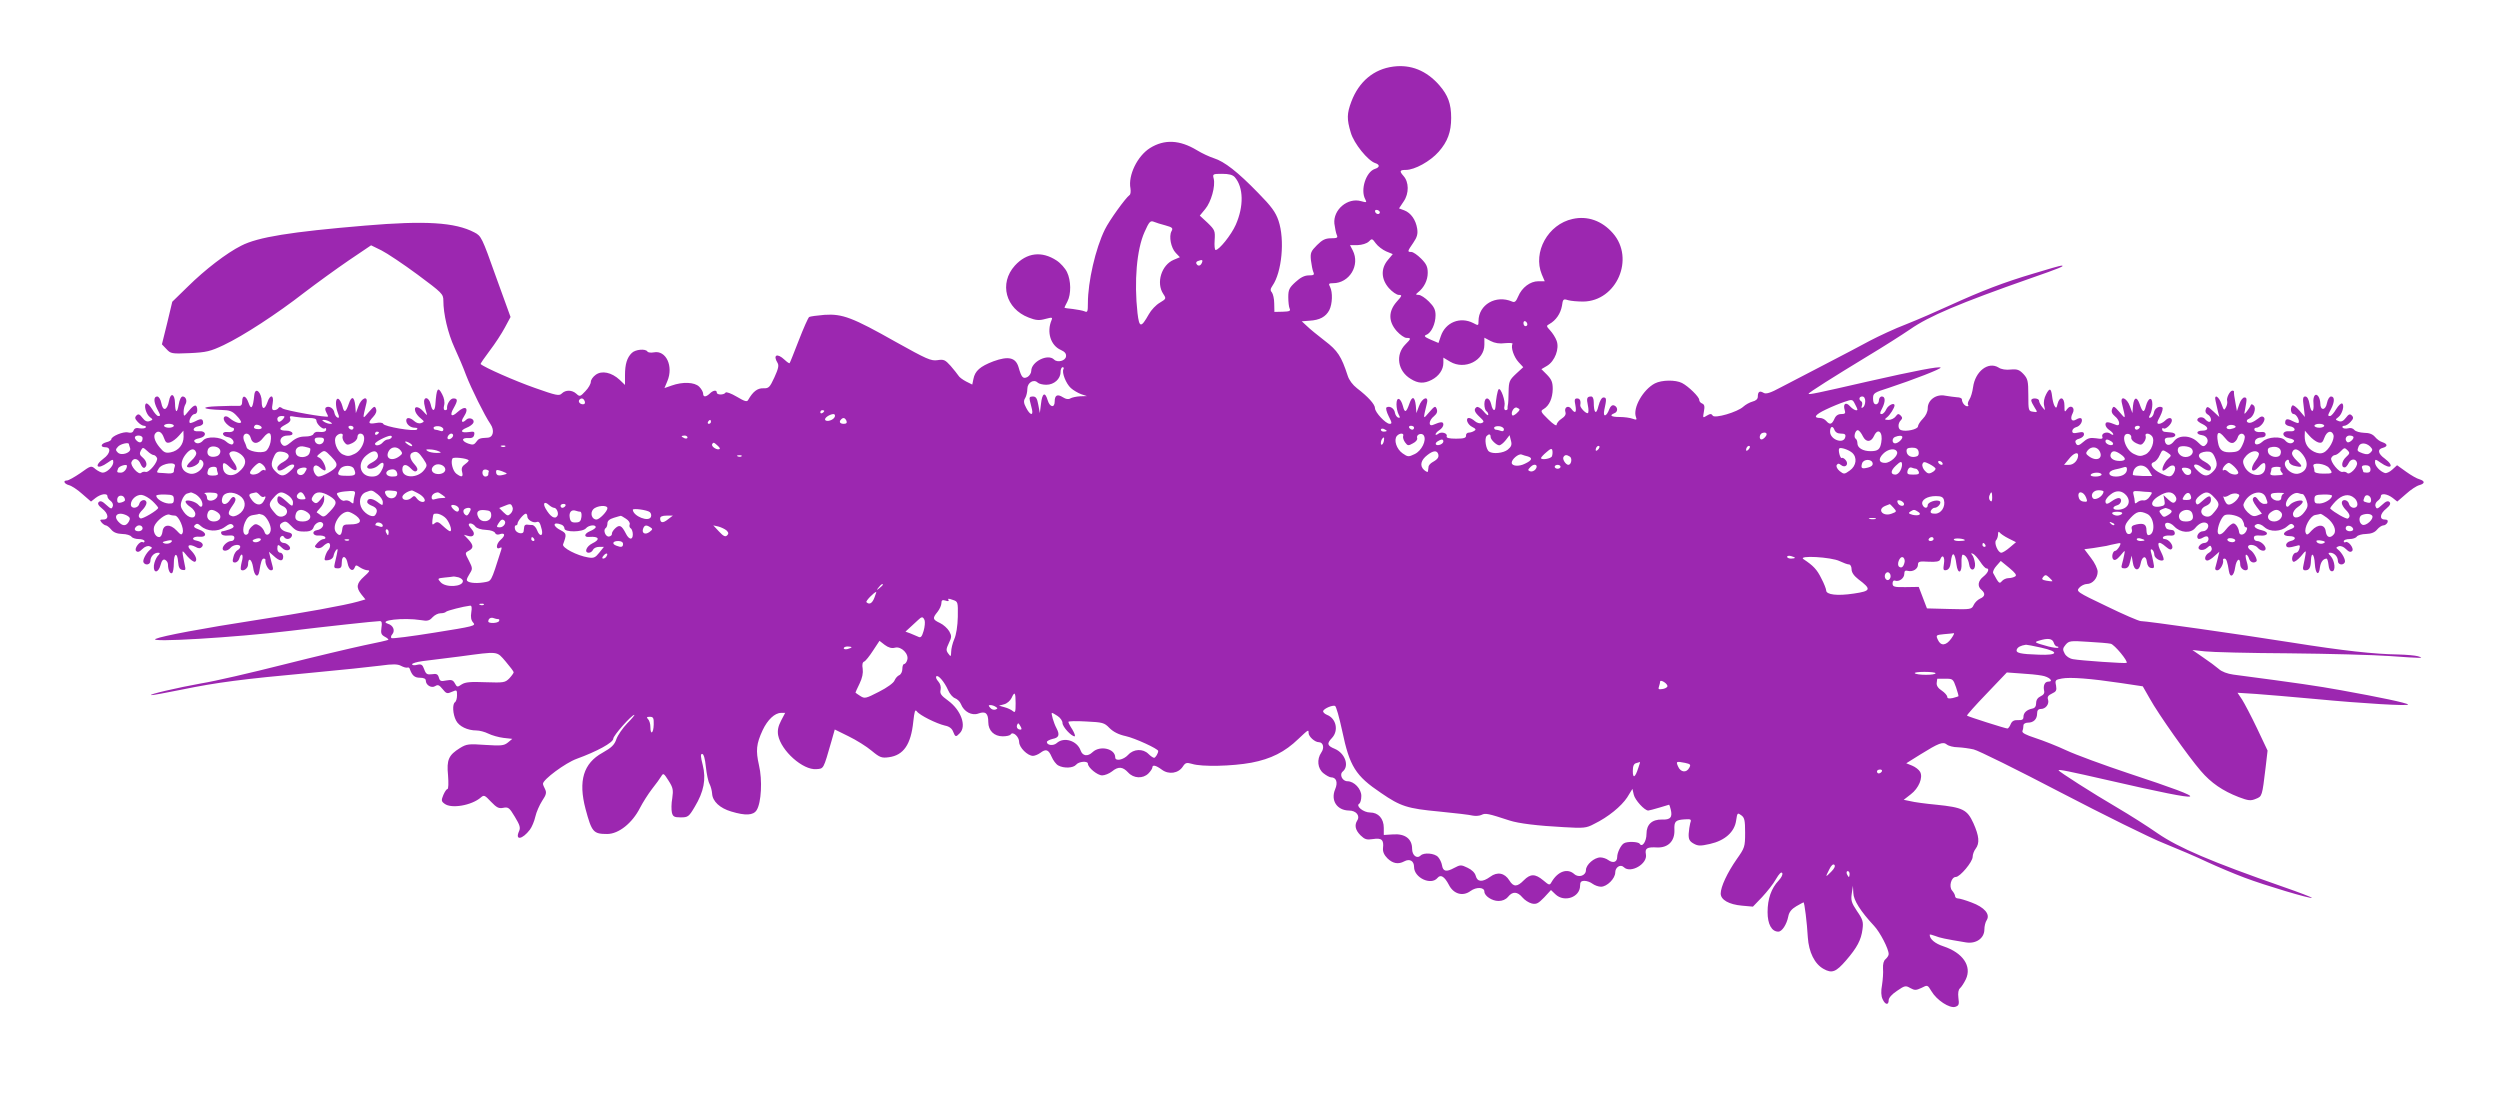 <?xml version="1.0" standalone="no"?>
<!DOCTYPE svg PUBLIC "-//W3C//DTD SVG 20010904//EN"
 "http://www.w3.org/TR/2001/REC-SVG-20010904/DTD/svg10.dtd">
<svg version="1.0" xmlns="http://www.w3.org/2000/svg"
 width="1280pt" height="570pt" viewBox="0 0 1280 570"
 preserveAspectRatio="xMidYMid meet">
<g transform="translate(0,570) scale(0.1,-0.1)"
fill="#9c27b0" stroke="none">
<path d="M7133 5359 c-99 -13 -175 -76 -214 -179 -23 -61 -24 -90 -3 -159 16
-56 88 -144 125 -156 25 -8 24 -22 -2 -30 -45 -15 -75 -107 -49 -155 9 -17 7
-18 -21 -10 -69 20 -144 -44 -137 -115 3 -22 8 -48 12 -57 7 -15 3 -18 -29
-18 -29 0 -45 -8 -72 -35 -31 -31 -35 -40 -31 -78 3 -23 8 -50 12 -59 7 -15 3
-18 -23 -18 -22 0 -43 -11 -68 -34 -32 -29 -37 -40 -37 -77 0 -24 3 -51 7 -59
6 -12 -1 -15 -35 -16 l-43 -1 -1 43 c0 24 -6 49 -12 57 -9 10 -8 18 3 34 48
69 64 235 31 333 -15 44 -36 73 -105 143 -104 107 -172 160 -226 177 -22 7
-61 25 -87 41 -88 53 -166 57 -240 11 -65 -41 -113 -140 -100 -207 2 -15 1
-30 -5 -34 -20 -14 -103 -129 -126 -176 -48 -97 -87 -268 -87 -377 0 -44 -2
-49 -17 -42 -10 4 -37 9 -60 12 -24 2 -43 5 -43 7 0 1 7 16 15 31 20 38 19
108 -2 151 -9 19 -33 46 -53 59 -76 50 -153 41 -214 -26 -82 -91 -47 -221 71
-266 36 -14 53 -16 85 -7 35 9 38 9 32 -6 -26 -61 -5 -130 48 -153 20 -9 28
-19 26 -33 -3 -23 -44 -33 -61 -16 -32 32 -117 -11 -117 -58 0 -11 -9 -25 -19
-31 -23 -12 -31 -3 -46 50 -15 50 -52 58 -129 30 -68 -26 -94 -49 -102 -90
l-6 -29 -32 16 c-17 9 -35 22 -39 30 -5 8 -23 30 -40 50 -28 31 -35 34 -67 29
-33 -5 -55 5 -213 93 -223 126 -274 145 -366 139 -37 -3 -73 -8 -78 -11 -5 -3
-29 -57 -53 -119 -24 -62 -45 -115 -47 -117 -2 -3 -13 5 -26 17 -38 36 -61 25
-36 -16 8 -13 4 -30 -16 -74 -24 -52 -29 -57 -57 -56 -30 1 -53 -17 -77 -59
-6 -12 -17 -9 -59 16 -29 17 -54 26 -57 21 -8 -13 -45 -13 -45 0 0 15 -19 12
-36 -5 -20 -19 -34 -19 -34 0 0 8 -9 24 -20 35 -24 24 -85 26 -141 6 l-37 -13
15 36 c32 76 -7 159 -69 147 -15 -3 -30 -1 -33 4 -10 16 -62 11 -80 -7 -25
-24 -35 -58 -35 -114 l0 -50 -27 26 c-42 39 -92 49 -123 26 -14 -10 -25 -26
-25 -36 0 -10 -12 -32 -28 -48 -26 -28 -29 -29 -46 -13 -22 20 -55 21 -75 1
-13 -13 -28 -10 -138 29 -100 35 -259 105 -277 122 -2 2 19 32 46 68 27 35 62
89 78 119 l29 54 -75 207 c-71 200 -75 208 -110 226 -99 52 -252 61 -559 35
-382 -32 -550 -59 -635 -103 -74 -37 -185 -122 -274 -210 l-79 -77 -26 -109
-27 -109 23 -24 c22 -24 27 -25 120 -21 85 4 105 9 173 41 101 48 273 160 413
269 63 48 165 122 228 165 l114 77 53 -26 c28 -14 112 -70 185 -124 125 -93
132 -99 132 -133 0 -68 23 -167 57 -241 19 -41 46 -104 59 -140 27 -70 96
-209 125 -251 22 -32 15 -69 -15 -70 -40 -2 -45 -4 -58 -22 -11 -15 -18 -16
-41 -8 -35 13 -35 30 0 28 19 -1 28 3 31 17 3 16 -1 18 -27 14 -42 -6 -48 7
-12 22 16 6 32 18 35 26 7 19 -22 30 -37 15 -20 -20 -30 -11 -13 14 31 47 9
63 -33 24 -30 -28 -40 -15 -18 22 22 39 21 49 -2 49 -16 0 -35 -31 -32 -52 1
-5 -4 -8 -10 -8 -7 0 -9 10 -5 25 4 15 0 38 -10 56 -22 43 -29 32 -35 -53 -3
-37 -16 -36 -24 2 -9 40 -39 42 -33 3 3 -16 8 -37 12 -48 6 -14 1 -12 -17 9
-26 29 -51 28 -40 -2 3 -9 15 -25 27 -34 19 -16 20 -17 3 -24 -11 -4 -25 0
-36 10 -21 19 -41 21 -41 3 0 -19 21 -37 44 -37 12 0 16 -3 11 -9 -13 -12
-169 15 -173 29 -2 6 -18 8 -38 4 -39 -7 -42 1 -13 32 14 15 19 29 14 41 -6
16 -10 14 -37 -17 -33 -39 -33 -41 -12 46 10 41 -26 27 -41 -16 l-13 -35 -3
38 c-5 47 -19 52 -33 10 -16 -46 -24 -49 -33 -12 -5 18 -14 34 -21 37 -15 5
-16 -36 -2 -73 8 -20 7 -26 -2 -23 -7 3 -14 14 -16 25 -3 22 -27 37 -43 27 -5
-3 -5 -13 1 -24 5 -10 10 -20 10 -22 0 -9 -220 30 -234 41 -10 8 -16 9 -21 1
-3 -5 -13 -10 -21 -10 -12 0 -13 8 -8 35 8 44 -13 48 -27 5 -14 -40 -29 -38
-29 3 0 48 -33 79 -38 35 -7 -69 -16 -80 -30 -39 -13 37 -32 41 -32 6 0 -17
-5 -24 -17 -23 -10 1 -58 0 -108 -2 -95 -3 -81 -16 20 -19 41 -1 55 -6 77 -30
15 -15 25 -31 22 -34 -8 -8 -35 3 -57 21 -28 25 -45 0 -18 -27 12 -12 26 -21
32 -21 6 0 9 -6 6 -12 -2 -8 -16 -12 -32 -10 -32 4 -31 -21 2 -26 23 -3 38
-28 23 -37 -5 -3 -20 3 -32 14 -27 25 -99 29 -118 6 -14 -17 -36 -20 -45 -5
-4 6 7 13 25 16 41 9 38 40 -4 36 -34 -4 -32 21 2 26 12 2 22 9 22 16 0 22
-10 25 -38 10 -14 -7 -28 -12 -30 -9 -9 8 10 45 24 45 8 0 14 8 14 18 0 34
-14 34 -42 0 -27 -33 -27 -33 -28 -8 0 14 4 31 9 39 11 18 3 41 -14 41 -8 0
-16 -17 -20 -41 -8 -48 -18 -44 -19 7 -1 49 -23 56 -31 10 -9 -48 -31 -54 -39
-10 -4 20 -13 34 -21 34 -19 0 -19 -27 0 -64 18 -34 18 -36 5 -36 -6 0 -20 16
-31 35 -12 19 -25 32 -31 29 -13 -9 0 -55 20 -70 16 -12 16 -13 -2 -20 -13 -5
-24 0 -37 17 -14 19 -21 21 -30 12 -10 -10 -9 -17 6 -33 10 -11 24 -20 32 -20
8 0 12 -4 9 -9 -3 -4 -17 -6 -31 -4 -17 4 -27 0 -31 -11 -4 -11 -13 -14 -29
-10 -23 6 -85 -20 -85 -35 0 -5 -11 -12 -25 -15 -30 -8 -33 -26 -5 -26 30 0
25 -33 -10 -58 -52 -39 -32 -59 21 -21 27 19 29 19 29 2 0 -21 -33 -53 -54
-53 -8 0 -24 8 -37 18 -22 19 -23 19 -77 -20 -31 -21 -61 -38 -69 -38 -22 0
-15 -17 10 -24 13 -3 44 -23 68 -45 l45 -39 24 19 c28 21 60 25 60 8 0 -7 7
-17 17 -24 9 -7 14 -19 10 -28 -5 -15 -10 -13 -33 8 -20 19 -30 22 -38 15 -8
-8 -3 -18 17 -34 33 -26 36 -56 6 -56 -18 0 -19 -2 -9 -15 7 -8 17 -15 22 -15
5 0 18 -10 27 -21 12 -15 30 -22 57 -23 21 0 43 -7 47 -14 4 -6 21 -12 37 -12
17 0 30 -5 30 -11 0 -5 -4 -8 -9 -5 -14 9 -46 -33 -34 -45 8 -8 17 -5 32 10
12 12 27 18 37 14 14 -5 15 -8 3 -17 -21 -17 -41 -55 -34 -66 10 -17 35 -11
35 8 0 22 19 42 39 42 12 0 12 -3 -2 -17 -8 -10 -17 -31 -19 -48 -4 -42 23
-40 34 2 6 23 13 31 23 27 8 -4 15 -14 15 -24 0 -28 11 -51 21 -44 5 3 9 25 9
50 0 53 18 59 22 7 2 -28 8 -39 22 -41 16 -3 18 0 12 25 -3 15 -8 39 -10 53
-4 24 -2 23 24 -9 16 -18 33 -30 39 -27 13 8 3 34 -23 60 -23 23 -8 33 25 16
15 -9 24 -9 32 -1 13 13 1 27 -27 33 -31 5 -18 23 14 20 41 -4 40 23 -2 37
-24 9 -29 14 -20 23 9 9 16 8 30 -5 32 -29 87 -31 122 -6 23 17 33 20 42 11 8
-8 5 -14 -16 -22 -15 -5 -32 -10 -37 -10 -6 0 -9 -6 -6 -12 2 -8 17 -12 35
-10 24 2 32 -1 32 -12 0 -9 -7 -16 -16 -16 -18 0 -44 -23 -44 -39 0 -16 26
-13 40 4 14 17 50 21 50 5 0 -5 -6 -13 -14 -17 -8 -4 -18 -20 -21 -35 -6 -22
-4 -28 8 -28 9 0 19 9 22 20 11 36 24 21 13 -16 -5 -20 -7 -38 -4 -41 11 -11
36 7 36 26 0 40 19 30 26 -14 6 -46 26 -57 32 -19 7 46 13 64 22 64 6 0 10 -3
9 -7 -3 -20 15 -53 28 -53 11 0 13 6 8 23 -3 12 -9 33 -12 47 l-6 25 25 -22
c30 -28 48 -29 48 -3 0 11 -7 20 -15 20 -8 0 -15 9 -15 20 0 24 4 25 25 4 20
-21 53 -11 35 11 -7 8 -18 15 -26 15 -18 0 -28 20 -16 32 6 6 12 6 16 -1 10
-16 33 -13 40 4 4 11 -3 17 -24 21 -32 7 -48 33 -28 46 20 12 25 10 50 -16 24
-25 35 -29 80 -27 17 1 29 8 33 20 7 22 34 36 46 24 12 -12 -5 -34 -27 -37
-31 -5 -23 -31 8 -28 14 1 29 -2 33 -8 3 -5 0 -10 -8 -10 -8 0 -22 -9 -32 -20
-16 -18 -16 -20 -2 -26 9 -3 24 1 32 10 9 9 21 16 26 16 12 0 12 -23 0 -36 -5
-5 -12 -19 -16 -32 -6 -21 -4 -23 16 -20 14 2 25 11 27 23 2 11 9 25 14 30 10
10 9 2 -8 -70 -5 -21 -3 -25 15 -25 17 0 21 6 21 31 0 39 23 34 30 -6 6 -32
27 -45 36 -21 5 14 8 14 27 1 12 -8 30 -15 40 -15 13 0 9 -7 -18 -31 -40 -36
-43 -56 -15 -92 l21 -26 -38 -11 c-66 -19 -281 -58 -523 -95 -266 -41 -480
-81 -513 -96 -45 -20 407 7 688 41 172 21 439 50 460 50 10 0 12 -10 8 -34 -4
-28 -1 -36 17 -46 12 -6 20 -13 18 -16 -3 -2 -58 -15 -124 -28 -65 -14 -252
-58 -414 -99 -162 -41 -351 -85 -420 -96 -117 -21 -278 -58 -255 -60 6 -1 76
12 155 28 180 37 310 54 660 86 151 14 312 31 358 37 64 9 88 8 105 -1 13 -7
27 -11 33 -9 5 2 11 -1 12 -7 12 -34 25 -45 52 -45 19 0 30 -5 30 -14 0 -24
29 -41 48 -29 14 9 21 6 38 -15 19 -24 24 -25 48 -14 25 11 26 10 26 -18 0
-16 -5 -32 -10 -35 -15 -9 -12 -62 5 -94 15 -30 59 -51 105 -51 15 0 42 -7 60
-16 18 -9 53 -19 78 -22 l45 -5 -23 -19 c-20 -16 -34 -17 -115 -12 -85 6 -96
5 -130 -16 -58 -36 -69 -60 -61 -140 3 -39 2 -70 -3 -70 -5 0 -14 -14 -21 -30
-11 -27 -11 -33 6 -45 34 -27 139 -9 186 32 16 14 20 12 52 -22 29 -30 40 -36
63 -31 25 5 31 1 59 -46 26 -43 30 -56 21 -75 -21 -48 18 -41 56 9 10 13 23
44 28 67 5 23 21 59 35 81 21 31 23 42 15 59 -6 11 -11 24 -11 28 0 22 115
107 173 128 102 37 187 83 187 103 0 16 94 122 108 122 3 0 -13 -20 -37 -44
-23 -24 -48 -60 -55 -80 -10 -30 -25 -44 -71 -70 -98 -54 -125 -144 -87 -288
32 -119 40 -128 111 -128 58 0 128 55 168 134 14 27 41 70 61 96 21 26 42 56
48 66 10 17 13 15 37 -23 23 -36 25 -47 19 -90 -5 -26 -5 -59 -2 -73 5 -21 12
-25 45 -25 37 0 42 3 72 54 47 78 59 142 41 214 -11 43 -12 57 -3 57 8 0 15
-25 19 -66 4 -37 12 -76 19 -88 6 -12 12 -34 13 -49 2 -40 40 -75 98 -92 73
-22 113 -20 130 7 24 38 30 154 12 230 -17 75 -14 109 19 180 25 53 62 88 94
88 l21 0 -21 -40 c-15 -29 -19 -50 -15 -74 15 -80 127 -180 196 -174 38 3 35
-3 77 143 l17 60 71 -35 c39 -19 92 -52 118 -74 42 -35 52 -38 88 -33 75 10
113 65 125 182 6 53 9 65 18 53 14 -20 101 -63 144 -73 22 -4 36 -15 42 -31
11 -28 14 -29 34 -8 36 36 7 118 -60 167 -36 26 -43 36 -38 56 3 14 -2 31 -12
42 -10 11 -14 22 -10 26 9 10 42 -29 60 -70 8 -19 24 -38 36 -42 11 -4 25 -17
30 -30 15 -39 56 -61 90 -48 36 13 50 1 50 -44 0 -44 30 -73 74 -73 19 0 38 4
41 10 11 17 43 -12 43 -39 0 -28 43 -71 71 -71 9 0 26 7 37 15 29 22 42 18 58
-19 8 -19 23 -39 34 -45 29 -16 77 -14 92 4 14 17 60 20 60 5 0 -20 49 -60 73
-60 13 0 36 9 50 20 33 27 55 25 83 -5 28 -31 76 -33 104 -5 11 11 20 25 20
30 0 16 18 12 49 -11 35 -26 84 -19 107 16 13 20 19 22 47 14 49 -16 207 -12
304 6 100 19 172 55 241 122 51 48 52 49 52 30 0 -18 32 -47 52 -47 23 0 30
-29 13 -53 -24 -35 -19 -82 11 -106 15 -12 32 -21 39 -21 27 0 36 -26 21 -61
-24 -57 9 -108 71 -109 36 0 58 -26 42 -51 -15 -24 -10 -49 17 -76 22 -21 31
-24 64 -19 44 7 56 -4 51 -46 -2 -19 6 -36 23 -53 27 -26 55 -32 86 -15 28 15
50 2 50 -29 0 -55 87 -96 120 -56 16 20 36 7 58 -35 24 -48 72 -61 111 -32 30
22 71 20 71 -3 0 -22 39 -48 72 -48 20 0 37 7 49 21 23 29 48 28 74 -3 11 -13
32 -27 48 -31 23 -5 33 0 63 31 l35 38 23 -22 c45 -43 126 -15 126 44 0 19 5
25 23 25 12 0 31 -7 41 -15 11 -8 30 -15 43 -15 31 0 73 42 73 73 0 27 27 44
44 27 34 -34 123 17 113 66 -6 31 6 38 58 35 55 -2 90 32 88 89 -2 45 5 52 54
55 31 2 34 0 27 -19 -3 -12 -7 -37 -8 -55 -1 -28 4 -38 25 -50 23 -13 35 -13
84 -2 76 17 126 61 134 120 6 40 7 41 26 27 17 -12 20 -26 20 -89 0 -73 -2
-78 -43 -136 -48 -69 -82 -141 -82 -176 0 -32 42 -56 109 -62 l56 -5 47 49
c25 27 58 68 71 92 16 27 27 39 32 31 4 -7 -4 -23 -18 -38 -38 -40 -57 -94
-57 -162 0 -62 21 -100 55 -100 19 0 43 37 51 78 4 22 17 38 41 52 19 11 36
20 37 20 5 0 18 -106 22 -179 5 -76 35 -137 81 -162 43 -24 63 -16 115 44 56
65 77 104 84 159 5 37 2 50 -28 93 -29 43 -32 56 -27 90 l6 40 2 -37 c1 -37
37 -94 106 -168 31 -33 75 -118 75 -145 0 -7 -7 -18 -16 -26 -10 -8 -14 -25
-13 -48 2 -20 -1 -58 -5 -84 -6 -31 -5 -57 3 -73 13 -29 31 -32 31 -5 0 12 17
31 43 48 39 27 44 28 68 14 22 -12 29 -12 57 1 31 16 31 16 51 -17 27 -46 93
-89 122 -80 18 6 21 12 16 46 -3 25 0 42 8 49 7 6 21 27 30 46 32 67 -15 136
-115 169 -43 14 -70 37 -70 59 0 3 12 0 28 -6 25 -10 48 -15 157 -33 52 -9 95
21 95 66 0 16 5 38 12 48 19 30 -12 66 -77 90 -31 12 -62 21 -70 21 -8 0 -15
5 -15 12 0 6 -7 19 -15 28 -18 20 -5 70 19 70 21 0 86 77 86 103 0 12 7 31 15
41 22 29 18 66 -11 131 -32 70 -54 81 -191 95 -54 5 -113 13 -132 18 l-34 7
36 28 c41 31 64 86 48 115 -6 11 -24 25 -41 32 l-30 12 72 45 c95 59 116 67
136 51 8 -7 34 -14 56 -14 23 -1 59 -6 81 -11 23 -5 223 -104 445 -220 223
-116 461 -234 530 -261 69 -28 168 -70 220 -95 52 -24 139 -61 193 -81 106
-40 338 -109 344 -103 2 2 -65 28 -149 57 -364 127 -533 199 -642 274 -50 35
-143 94 -206 131 -125 73 -300 185 -300 191 0 6 49 -4 259 -52 522 -120 547
-111 101 36 -129 43 -273 96 -320 118 -47 22 -118 50 -158 63 -52 17 -71 27
-67 37 3 7 5 20 5 28 0 8 10 14 23 14 29 0 47 18 47 47 0 16 6 23 19 23 25 0
44 25 37 48 -5 14 1 22 20 31 22 10 25 16 21 41 -6 27 -4 30 30 36 42 8 146 0
301 -23 l113 -17 36 -63 c43 -78 197 -296 261 -370 53 -62 112 -102 194 -134
50 -19 62 -20 88 -9 32 13 32 11 50 161 l10 86 -54 114 c-30 63 -65 129 -77
148 l-23 34 95 -6 c51 -4 189 -15 305 -26 240 -23 482 -37 473 -28 -6 8 -143
37 -343 73 -121 22 -217 36 -551 80 -30 4 -60 15 -75 29 -14 12 -50 39 -80 59
l-55 38 64 -7 c35 -4 229 -9 430 -10 201 -2 434 -8 516 -14 170 -12 180 -12
145 -1 -14 4 -59 8 -100 9 -124 2 -281 19 -545 61 -265 42 -743 110 -774 110
-10 0 -89 34 -175 76 -153 73 -157 76 -140 95 9 10 27 19 39 19 29 0 55 30 55
63 0 14 -15 46 -34 70 l-34 45 46 6 c26 4 56 9 67 11 11 3 33 8 49 11 26 6 27
5 17 -15 -7 -11 -16 -21 -20 -21 -14 0 -22 -33 -11 -44 7 -7 18 -2 36 19 25
30 25 30 20 5 -2 -14 -8 -35 -11 -47 -6 -19 -3 -23 13 -23 15 0 23 9 28 33 l8
32 6 -35 c6 -44 33 -47 40 -6 7 39 28 45 32 9 2 -18 10 -29 21 -31 17 -3 18 1
12 30 -3 18 -9 41 -12 52 -3 12 -1 16 6 12 6 -4 11 -16 11 -26 0 -18 35 -38
47 -27 3 3 -2 20 -11 38 -27 53 -17 65 24 29 18 -15 25 -17 31 -8 9 15 -17 48
-38 48 -8 0 -11 5 -8 10 4 6 19 9 33 8 19 -2 27 2 27 12 0 8 -6 16 -12 16 -28
3 -31 5 -36 18 -10 26 22 26 46 0 30 -32 83 -36 106 -8 20 25 44 35 60 25 17
-11 2 -41 -20 -41 -20 0 -37 -26 -25 -38 4 -3 15 -1 26 6 12 7 21 8 25 2 8
-13 -3 -30 -19 -30 -8 0 -19 -6 -25 -14 -17 -21 17 -31 39 -11 16 14 18 14 23
1 4 -10 -2 -20 -13 -26 -22 -12 -27 -40 -8 -40 6 0 23 10 36 23 l25 22 -6 -25
c-3 -14 -9 -35 -12 -47 -6 -17 -3 -23 8 -23 14 0 34 35 29 53 -1 4 2 7 8 7 9
0 15 -18 22 -64 6 -38 26 -27 32 19 7 44 26 54 26 14 0 -20 25 -37 37 -25 4 3
2 22 -4 41 -6 19 -7 35 -3 35 5 0 12 -9 15 -20 6 -19 25 -26 38 -14 7 7 -13
46 -30 57 -7 4 -13 12 -13 17 0 16 36 12 50 -5 14 -17 40 -20 40 -4 0 16 -26
39 -44 39 -9 0 -16 7 -16 16 0 11 8 14 32 12 41 -4 48 18 9 27 -36 8 -49 23
-26 31 9 4 25 -2 39 -15 28 -26 85 -24 116 4 16 14 23 16 32 7 9 -9 5 -15 -20
-24 -38 -14 -37 -33 1 -33 33 0 36 -18 5 -25 -13 -3 -23 -12 -23 -20 0 -15 13
-16 52 -5 18 6 21 4 16 -14 -3 -12 -11 -21 -18 -21 -16 0 -27 -38 -13 -46 5
-3 22 9 38 27 26 32 28 33 24 9 -2 -14 -7 -37 -10 -52 -5 -21 -3 -28 9 -28 20
0 28 13 29 50 2 48 17 35 20 -17 3 -53 21 -65 26 -18 4 27 16 44 34 45 4 0 8
-15 10 -32 2 -21 8 -33 18 -33 20 0 15 53 -7 78 -14 14 -14 17 -2 17 20 0 39
-20 39 -42 0 -19 25 -25 35 -8 7 11 -13 49 -34 66 -12 9 -11 12 3 17 10 4 25
-2 37 -14 15 -15 24 -18 32 -10 12 12 -20 54 -34 45 -5 -3 -9 0 -9 5 0 6 13
11 30 11 16 0 33 6 37 13 4 6 26 13 47 13 27 1 45 8 57 23 9 11 24 21 32 21 8
0 17 7 21 15 4 10 -1 15 -14 15 -29 0 -25 30 8 56 19 16 24 26 16 34 -8 7 -18
4 -38 -15 -23 -21 -28 -23 -33 -8 -4 9 1 21 10 28 10 7 17 17 17 24 0 17 32
13 60 -8 l24 -19 45 39 c24 22 55 42 68 45 29 8 30 21 1 30 -13 3 -44 21 -69
39 l-46 33 -24 -22 c-14 -13 -31 -20 -38 -18 -25 8 -51 36 -51 55 0 17 2 17
29 -2 53 -38 73 -18 21 21 -35 25 -39 48 -10 55 26 7 25 20 -2 29 -12 3 -29
16 -38 27 -12 14 -29 21 -56 21 -21 1 -44 7 -50 15 -6 8 -20 12 -32 8 -12 -3
-25 -1 -28 4 -3 5 1 9 9 9 8 0 22 9 32 20 15 16 16 23 6 33 -9 9 -16 7 -30
-12 -13 -17 -24 -22 -37 -17 -18 7 -18 8 -2 20 20 15 33 61 20 70 -6 3 -19
-10 -31 -29 -11 -19 -25 -35 -31 -35 -13 0 -13 2 5 36 19 37 19 64 0 64 -8 0
-17 -14 -21 -34 -7 -38 -34 -40 -34 -2 0 11 -4 27 -9 35 -15 23 -30 3 -26 -34
4 -49 -12 -53 -20 -5 -4 26 -12 40 -22 40 -12 0 -14 -10 -8 -52 l6 -53 -28 33
c-16 18 -32 30 -36 26 -13 -13 -8 -44 7 -44 14 0 33 -37 24 -45 -2 -3 -16 2
-30 9 -28 15 -38 12 -38 -10 0 -7 10 -14 22 -16 34 -5 36 -30 2 -26 -42 4 -45
-27 -4 -36 18 -3 29 -10 25 -16 -9 -15 -31 -12 -45 5 -19 23 -89 19 -116 -6
-24 -22 -47 -18 -37 6 3 8 16 15 29 15 15 0 24 6 24 15 0 11 -8 15 -26 13 -15
-2 -29 3 -31 10 -3 6 1 12 9 12 22 0 52 40 39 53 -7 7 -16 6 -28 -5 -10 -8
-26 -18 -35 -21 -22 -8 -35 11 -13 19 23 9 39 54 24 68 -8 8 -13 8 -16 0 -2
-6 -11 -20 -19 -30 -14 -18 -15 -17 -9 11 10 54 10 60 -4 60 -8 0 -20 -16 -26
-35 l-12 -35 -8 45 c-5 25 -8 48 -7 53 1 4 -2 7 -8 7 -13 0 -32 -38 -27 -53 2
-7 0 -21 -6 -32 -9 -18 -11 -17 -22 14 -14 43 -41 57 -31 17 3 -14 9 -38 12
-53 l7 -28 -31 29 c-28 26 -32 27 -38 11 -5 -11 -1 -21 9 -27 18 -9 24 -38 8
-38 -5 0 -14 6 -21 14 -11 15 -40 11 -40 -5 0 -4 12 -14 28 -21 32 -16 31 -33
-3 -33 -32 0 -33 -19 -1 -23 28 -4 39 -32 19 -50 -11 -11 -18 -8 -40 14 -36
36 -97 39 -122 5 -20 -26 -43 -25 -47 2 -2 13 5 17 28 17 33 0 35 24 2 26 -10
1 -25 2 -31 3 -7 1 -13 6 -13 13 0 6 3 8 7 5 9 -9 43 22 43 40 0 17 -18 17
-36 -2 -9 -8 -22 -15 -30 -15 -12 0 -11 8 6 39 11 22 16 42 11 45 -16 10 -40
-5 -43 -27 -2 -11 -9 -22 -16 -25 -11 -3 -12 0 -3 16 6 11 11 35 11 52 0 41
-21 35 -33 -9 -9 -37 -17 -34 -32 10 -14 40 -29 37 -34 -8 l-3 -38 -13 35
c-15 43 -51 57 -41 16 21 -87 21 -85 -12 -46 -28 32 -31 33 -38 16 -5 -14 -1
-24 14 -37 27 -21 30 -55 5 -44 -41 17 -53 17 -53 1 0 -9 9 -21 20 -28 11 -7
20 -17 20 -22 0 -4 -6 -3 -14 3 -17 14 -49 3 -42 -15 4 -11 -3 -13 -32 -8 -29
4 -42 1 -61 -15 -28 -25 -37 -26 -44 -7 -4 9 3 16 19 20 13 4 24 13 24 22 0
12 -7 14 -30 9 -23 -5 -30 -3 -30 8 0 8 9 17 20 20 21 5 37 33 26 45 -4 3 -15
1 -26 -6 -23 -14 -33 3 -18 32 15 28 -9 47 -28 22 -13 -19 -14 -17 -14 17 0
44 -24 51 -35 10 -5 -23 -8 -25 -16 -11 -5 9 -10 30 -12 47 -5 44 -13 47 -31
12 -10 -19 -14 -41 -10 -58 6 -27 6 -27 -9 -8 -9 11 -17 26 -17 33 0 14 -40
17 -40 2 0 -6 8 -22 17 -36 16 -25 16 -26 -8 -22 -23 3 -24 6 -24 85 0 73 -3
84 -25 108 -21 22 -32 26 -65 23 -24 -3 -49 1 -62 10 -53 33 -120 -19 -131
-101 -3 -23 -11 -51 -19 -63 -7 -11 -10 -24 -6 -27 3 -4 1 -7 -5 -7 -12 0 -27
19 -27 35 0 6 -11 11 -25 11 -14 1 -41 5 -60 8 -47 10 -90 -22 -90 -64 0 -18
-10 -39 -25 -54 -14 -14 -25 -32 -25 -39 0 -15 -62 -29 -87 -19 -16 5 -17 34
-1 50 9 9 9 15 -1 25 -10 10 -15 9 -25 -5 -7 -10 -24 -18 -37 -18 -21 1 -22 2
-8 13 15 11 39 49 39 61 0 17 -32 2 -42 -19 -6 -14 -17 -25 -24 -25 -10 0 -10
6 2 28 18 35 18 62 -1 62 -8 0 -15 -9 -15 -20 0 -11 -7 -20 -15 -20 -10 0 -15
10 -15 29 0 28 4 31 83 56 124 41 268 97 263 103 -8 7 -125 -15 -376 -72 -253
-58 -300 -68 -300 -62 0 6 132 89 300 191 80 48 179 111 220 139 96 67 251
133 619 262 144 50 178 64 155 64 -5 0 -70 -18 -144 -41 -151 -45 -261 -87
-430 -164 -63 -29 -162 -72 -220 -95 -58 -22 -141 -61 -185 -84 -44 -24 -147
-78 -230 -121 -82 -43 -184 -96 -225 -117 -57 -31 -79 -37 -91 -29 -20 12 -29
5 -29 -20 0 -12 -10 -21 -27 -25 -15 -4 -36 -16 -47 -26 -30 -28 -147 -62
-157 -46 -7 11 -13 10 -30 0 -21 -13 -21 -13 -15 21 5 26 3 36 -9 41 -8 3 -15
11 -15 19 0 15 -55 69 -88 86 -33 17 -104 16 -139 -2 -61 -32 -114 -126 -97
-172 6 -15 3 -16 -17 -9 -13 5 -43 9 -66 9 -44 0 -55 8 -28 19 20 7 19 32 0
40 -10 4 -19 -3 -25 -18 -15 -41 -34 -44 -26 -5 12 55 12 64 -4 64 -9 0 -19
-16 -26 -44 -11 -48 -24 -37 -24 20 0 17 -5 29 -13 29 -22 0 -25 -9 -17 -46 4
-19 4 -36 0 -39 -9 -5 -42 29 -39 41 4 22 -2 34 -16 34 -13 0 -15 -7 -9 -35 7
-38 -1 -45 -21 -18 -15 20 -38 8 -30 -17 4 -12 -3 -23 -20 -34 -14 -9 -25 -23
-25 -31 0 -8 -18 3 -43 28 -40 39 -41 43 -23 53 28 17 45 54 46 102 0 35 -6
49 -29 73 l-29 29 29 17 c40 24 64 88 49 128 -6 17 -21 40 -33 53 -20 22 -21
24 -4 33 34 19 57 54 64 92 5 36 7 38 32 30 14 -4 49 -7 77 -7 171 2 266 220
152 350 -56 64 -130 90 -206 73 -126 -27 -205 -170 -158 -284 l15 -35 -33 0
c-41 0 -84 -32 -103 -78 -11 -26 -18 -32 -31 -26 -83 36 -172 -16 -172 -100 0
-24 -1 -24 -27 -10 -67 34 -142 4 -166 -67 l-12 -35 -40 17 c-32 14 -36 19
-22 25 25 9 47 56 47 100 0 28 -8 44 -34 70 -19 19 -42 34 -52 34 -17 1 -17 2
-4 13 31 24 50 62 50 100 0 31 -7 46 -34 73 -19 19 -41 34 -50 34 -21 0 -21 2
10 47 20 29 24 46 20 72 -7 45 -32 81 -66 94 l-27 10 24 36 c28 41 27 99 -1
130 -22 25 -20 31 12 31 45 0 125 44 168 93 46 52 64 102 64 173 0 73 -16 116
-61 168 -66 75 -146 107 -236 95z m-811 -566 c45 -52 47 -149 5 -244 -23 -52
-85 -129 -103 -129 -5 0 -7 23 -5 51 3 47 1 52 -36 88 l-40 37 28 34 c30 36
53 117 43 156 -6 23 -4 24 43 24 35 0 54 -5 65 -17z m742 -184 c-6 -11 -24 -2
-24 11 0 5 7 7 15 4 8 -4 12 -10 9 -15z m-1097 -63 c36 -10 40 -14 31 -30 -14
-26 -3 -85 22 -111 l21 -22 -31 -13 c-63 -26 -92 -118 -54 -175 16 -24 15 -25
-18 -45 -19 -11 -44 -37 -56 -59 -40 -71 -49 -70 -58 6 -18 162 -4 326 36 415
24 54 30 60 49 52 9 -4 35 -12 58 -18z m1130 -133 l34 -14 -25 -30 c-37 -44
-35 -98 5 -144 17 -19 40 -35 51 -35 18 0 17 -4 -11 -35 -43 -49 -43 -101 0
-150 17 -19 40 -35 50 -35 25 0 24 -4 -5 -33 -53 -53 -40 -137 27 -177 38 -24
68 -25 107 -5 37 19 60 52 60 87 l0 27 35 -21 c75 -44 175 6 175 87 l0 36 32
-17 c21 -11 46 -15 74 -11 25 2 41 1 38 -4 -10 -17 7 -67 31 -93 l24 -26 -37
-34 c-34 -32 -37 -39 -38 -93 0 -32 -2 -62 -4 -68 -1 -5 -2 -13 -1 -17 0 -5
-4 -8 -10 -8 -7 0 -9 9 -6 22 6 23 -19 95 -30 85 -6 -7 -14 -51 -16 -89 -2
-28 -15 -21 -22 12 -9 39 -35 40 -35 1 0 -17 5 -33 10 -36 6 -3 10 -12 10 -18
-1 -7 -11 1 -24 17 -13 16 -29 25 -35 22 -17 -11 -13 -25 15 -51 23 -21 24
-26 10 -31 -9 -4 -25 1 -35 10 -10 9 -23 16 -30 16 -20 0 -8 -34 17 -46 18 -9
21 -14 10 -20 -7 -5 -20 -9 -28 -9 -8 0 -15 -7 -14 -15 1 -12 -10 -16 -51 -16
-36 0 -51 4 -48 12 6 16 -27 26 -43 13 -8 -6 -14 -7 -14 -3 0 5 9 15 20 22 11
7 20 19 20 28 0 16 -12 16 -52 -1 -26 -11 -23 23 4 44 15 13 19 23 14 37 -7
17 -10 16 -38 -16 -33 -39 -33 -41 -12 46 10 41 -26 27 -41 -16 l-13 -35 -3
38 c-5 47 -19 52 -33 10 -16 -46 -24 -49 -33 -12 -12 44 -33 50 -33 9 0 -17 5
-41 11 -52 9 -16 8 -19 -3 -16 -7 3 -14 14 -16 25 -3 22 -27 37 -43 27 -5 -3
0 -23 11 -45 17 -33 18 -39 5 -39 -20 0 -75 59 -75 80 0 20 -37 60 -92 102
-22 17 -41 42 -48 65 -32 98 -51 128 -117 178 -36 28 -77 61 -91 75 l-27 25
40 3 c52 3 83 20 101 54 16 32 18 91 4 119 -9 16 -7 19 15 19 84 0 140 92 101
168 l-14 27 39 0 c23 1 46 8 57 18 16 17 18 16 36 -9 11 -15 35 -33 53 -41z
m-943 -58 c-7 -17 -20 -20 -28 -6 -4 5 0 12 6 14 23 9 28 7 22 -8z m1666 -316
c0 -5 -4 -9 -10 -9 -5 0 -10 7 -10 16 0 8 5 12 10 9 6 -3 10 -10 10 -16z
m-2375 -229 c-10 -16 13 -75 38 -97 12 -11 36 -25 52 -31 l30 -10 -35 -1 c-19
-1 -42 -6 -50 -11 -10 -6 -22 -4 -38 6 -28 18 -42 11 -42 -22 0 -34 -25 -30
-36 7 -13 45 -28 37 -34 -18 l-6 -48 -8 43 c-6 33 -12 42 -28 42 -16 0 -19 -5
-15 -22 3 -13 8 -33 11 -45 7 -34 -11 -28 -30 9 -13 24 -14 36 -5 50 6 10 11
31 11 47 0 32 33 52 53 32 6 -6 26 -11 44 -11 40 0 73 30 73 65 0 14 5 25 11
25 5 0 7 -5 4 -10z m4105 -164 c0 -14 -5 -28 -12 -32 -8 -5 -9 -2 -5 9 3 9 2
19 -3 22 -15 9 -12 25 5 25 9 0 15 -9 15 -24z m-6556 -1 c3 -9 0 -15 -9 -15
-16 0 -27 14 -18 24 10 10 21 7 27 -9z m6516 -41 c0 -11 -22 -2 -39 17 -21 23
-36 11 -26 -21 5 -16 2 -20 -18 -20 -16 0 -28 -8 -35 -25 -13 -29 -24 -31 -42
-10 -7 8 -21 15 -31 15 -37 0 -26 17 29 43 31 15 75 33 97 40 38 13 40 13 52
-11 7 -13 13 -26 13 -28z m-1730 -1 c0 -9 -31 -35 -36 -30 -12 11 7 46 22 40
7 -3 14 -7 14 -10z m-3560 -7 c0 -3 -4 -8 -10 -11 -5 -3 -10 -1 -10 4 0 6 5
11 10 11 6 0 10 -2 10 -4z m54 -30 c-6 -17 -42 -28 -49 -16 -6 10 23 29 42 30
7 0 10 -6 7 -14z m-2824 -11 c-7 -8 -16 -15 -21 -15 -5 0 -9 7 -9 15 0 9 9 15
21 15 18 0 19 -2 9 -15z m131 5 c26 0 39 -4 39 -13 0 -18 34 -49 43 -40 4 3 7
1 7 -5 0 -12 -12 -16 -43 -13 -9 1 -19 -4 -22 -11 -3 -8 -21 -13 -44 -13 -26
0 -47 -8 -70 -28 -25 -21 -35 -24 -45 -15 -22 21 -7 48 26 48 19 0 28 4 25 13
-2 6 -15 12 -30 12 -39 0 -42 12 -7 30 22 11 30 21 26 32 -5 13 -1 14 25 9 17
-3 49 -6 70 -6z m2753 -15 c4 -10 -1 -15 -14 -15 -20 0 -26 11 -13 23 10 11
20 8 27 -8z m-2644 -5 c13 -9 13 -10 0 -10 -8 0 -22 5 -30 10 -13 9 -13 10 0
10 8 0 22 -5 30 -10z m1950 0 c0 -5 -5 -10 -11 -10 -5 0 -7 5 -4 10 3 6 8 10
11 10 2 0 4 -4 4 -10z m-2750 -20 c0 -5 -11 -10 -25 -10 -14 0 -25 5 -25 10 0
6 11 10 25 10 14 0 25 -4 25 -10z m450 -10 c0 -5 -9 -8 -20 -7 -20 1 -25 8
-14 20 8 7 34 -3 34 -13z m10105 2 c-3 -3 -14 -7 -25 -9 -22 -3 -28 13 -7 20
15 5 40 -3 32 -11z m455 8 c0 -5 -11 -10 -25 -10 -14 0 -25 5 -25 10 0 6 11
10 25 10 14 0 25 -4 25 -10z m-10090 -10 c0 -5 -4 -10 -9 -10 -6 0 -13 5 -16
10 -3 6 1 10 9 10 9 0 16 -4 16 -10z m460 -8 c0 -9 -6 -12 -16 -8 -9 3 -20 6
-25 6 -5 0 -9 4 -9 10 0 5 11 9 25 8 14 -1 25 -9 25 -16z m4970 8 c0 -5 -4
-10 -9 -10 -6 0 -13 5 -16 10 -3 6 1 10 9 10 9 0 16 -4 16 -10z m460 -8 c0 -9
-6 -12 -16 -8 -9 3 -20 6 -25 6 -5 0 -9 4 -9 10 0 5 11 9 25 8 14 -1 25 -9 25
-16z m1725 -22 c20 0 26 -4 23 -17 -7 -39 -78 -15 -78 27 0 26 13 33 22 10 5
-13 16 -20 33 -20z m1530 30 c-3 -5 -10 -10 -16 -10 -5 0 -9 5 -9 10 0 6 7 10
16 10 8 0 12 -4 9 -10z m-3855 -16 c0 -2 -7 -4 -15 -4 -8 0 -15 4 -15 10 0 5
7 7 15 4 8 -4 15 -8 15 -10z m2438 -28 c16 -32 42 -31 57 2 20 44 47 20 37
-34 -6 -35 -17 -44 -55 -44 -39 0 -67 17 -67 40 0 10 -4 21 -9 24 -13 8 -1 48
13 43 6 -2 17 -16 24 -31z m-8699 -7 c9 -25 14 -29 32 -24 12 4 32 19 45 34
l23 26 1 -31 c0 -40 -26 -72 -66 -80 -26 -5 -35 -1 -57 26 -26 31 -34 60 -20
73 14 15 32 5 42 -24z m546 -23 c-4 -20 -15 -41 -25 -46 -25 -13 -91 0 -97 19
-2 9 -8 23 -12 31 -4 8 -6 21 -4 28 7 19 30 14 36 -8 9 -36 38 -37 65 -1 30
38 46 28 37 -23z m555 50 c0 -3 -4 -8 -10 -11 -5 -3 -10 -1 -10 4 0 6 5 11 10
11 6 0 10 -2 10 -4z m7099 -22 c-6 -8 -15 -14 -20 -14 -14 0 -11 28 4 33 20 7
29 -4 16 -19z m2396 -31 c9 4 19 16 22 27 6 22 28 27 36 7 2 -7 -3 -28 -12
-46 -13 -28 -22 -34 -51 -36 -48 -4 -67 8 -74 50 -10 54 3 63 34 25 19 -24 32
-31 45 -27z m434 2 c18 -5 23 -1 32 24 12 33 36 41 46 15 8 -22 -23 -79 -50
-91 -14 -7 -30 -5 -49 4 -33 17 -48 42 -48 80 l1 28 23 -26 c13 -15 33 -30 45
-34z m-10115 32 c-2 -7 1 -21 9 -31 11 -15 17 -16 40 -5 15 7 27 20 27 31 0
10 6 18 14 18 40 0 17 -83 -29 -104 -26 -13 -37 -13 -59 -3 -31 14 -52 72 -34
94 14 17 39 17 32 0z m566 4 c0 -12 -20 -25 -27 -18 -7 7 6 27 18 27 5 0 9 -4
9 -9z m4864 -4 c-2 -7 2 -21 10 -32 13 -18 17 -18 40 -5 16 8 24 19 22 27 -7
18 24 30 34 13 15 -24 -11 -78 -47 -95 -31 -15 -35 -15 -62 4 -31 22 -46 68
-29 89 14 16 39 16 32 -1z m448 -4 c-1 -13 30 -43 44 -43 7 0 22 12 33 26 l20
26 7 -28 c6 -21 2 -31 -16 -46 -22 -18 -76 -24 -96 -10 -16 11 -25 67 -12 80
12 12 20 10 20 -5z m3280 -4 c-1 -9 10 -21 25 -28 23 -11 29 -10 40 5 8 10 11
24 9 31 -7 17 18 17 32 0 18 -22 -3 -80 -34 -94 -22 -10 -33 -10 -59 3 -47 22
-70 111 -26 102 9 -2 15 -11 13 -19z m-10182 -2 c0 -21 -12 -28 -27 -16 -19
16 -16 29 7 29 11 0 20 -6 20 -13z m1275 3 c-3 -5 -12 -10 -19 -10 -8 0 -19
-7 -26 -15 -13 -16 -40 -21 -40 -7 0 9 57 39 78 41 7 0 10 -3 7 -9z m1515 0
c0 -5 -7 -7 -15 -4 -8 4 -15 8 -15 10 0 2 7 4 15 4 8 0 15 -4 15 -10z m6220 2
c0 -12 -23 -32 -37 -32 -17 0 -17 27 0 33 19 8 37 8 37 -1z m2310 -1 c0 -13
-26 -32 -33 -24 -14 13 -6 33 13 33 11 0 20 -4 20 -9z m-10392 -18 c-2 -10
-12 -18 -23 -18 -11 0 -21 8 -23 18 -3 13 3 17 23 17 20 0 26 -4 23 -17z
m5428 2 c-3 -20 -16 -31 -16 -13 0 13 8 28 16 28 1 0 1 -7 0 -15z m304 -5 c0
-13 -28 -25 -38 -16 -3 4 0 11 8 16 20 13 30 12 30 0z m3420 0 c8 -5 11 -12 8
-16 -10 -9 -38 3 -38 16 0 12 10 13 30 0z m-8710 -10 c8 -5 12 -11 10 -14 -3
-2 -14 2 -24 10 -22 15 -10 19 14 4z m1585 -28 c-9 -10 -44 10 -39 23 5 11 9
11 24 -3 11 -9 18 -18 15 -20z m-3025 24 c0 -2 3 -11 6 -20 9 -23 -44 -42 -63
-23 -12 12 -12 16 2 31 14 14 55 23 55 12z m11475 -12 c14 -15 14 -19 2 -31
-10 -10 -20 -11 -40 -4 -29 11 -30 12 -21 35 8 21 38 20 59 0z m-11007 -28
c-2 -13 -12 -22 -27 -24 -29 -5 -45 10 -37 35 9 29 68 19 64 -11z m460 18 c2
-1 1 -12 -3 -23 -8 -26 -60 -29 -69 -5 -10 26 12 45 43 37 14 -3 28 -7 29 -9z
m999 10 c-3 -3 -12 -4 -19 -1 -8 3 -5 6 6 6 11 1 17 -2 13 -5z m5595 -16 c-7
-7 -12 -8 -12 -2 0 14 12 26 19 19 2 -3 -1 -11 -7 -17z m770 0 c-7 -7 -12 -8
-12 -2 0 14 12 26 19 19 2 -3 -1 -11 -7 -17z m2268 6 c18 -18 0 -44 -30 -44
-28 0 -49 28 -36 48 7 12 53 9 66 -4z m456 -30 c-9 -24 -60 -14 -64 13 -3 17
2 22 25 25 30 3 48 -14 39 -38z m-10889 -4 c6 0 13 -7 17 -15 7 -18 -42 -78
-59 -71 -7 2 -17 0 -22 -5 -13 -13 -57 36 -50 55 10 25 36 19 47 -10 6 -14 14
-22 20 -19 16 10 12 34 -9 52 -16 13 -18 21 -10 36 10 18 11 18 33 -2 12 -12
27 -21 33 -21z m1264 24 c11 -14 10 -18 -6 -30 -39 -29 -75 -12 -55 26 13 24
43 26 61 4z m5895 -30 c-5 -13 -56 -21 -56 -9 0 3 12 17 28 30 21 19 28 20 30
9 2 -8 1 -22 -2 -30z m1537 18 c27 -24 22 -67 -12 -91 -28 -20 -30 -20 -52 -3
-13 11 -19 24 -15 31 6 9 11 9 22 0 22 -18 42 4 24 25 -7 9 -16 14 -20 11 -8
-5 -20 41 -13 49 7 7 47 -6 66 -22z m340 7 c3 -12 0 -22 -8 -25 -25 -10 -50 1
-53 22 -2 17 3 21 27 22 21 0 30 -5 34 -19z m927 1 c20 -38 -16 -55 -55 -26
-16 12 -17 16 -6 30 18 22 48 20 61 -4z m1261 -31 c-22 -20 -26 -53 -6 -52 6
0 14 10 20 22 11 24 38 24 43 1 4 -22 -38 -64 -50 -52 -6 6 -16 8 -23 6 -17
-7 -66 53 -59 71 4 8 12 15 19 15 6 0 20 9 30 20 17 18 20 19 34 5 13 -13 13
-17 -8 -36z m-11007 25 c4 -9 -6 -26 -25 -43 -20 -19 -26 -30 -18 -33 18 -6
59 15 59 30 0 7 5 10 10 7 36 -22 -19 -83 -62 -69 -43 13 -51 55 -17 98 23 29
44 34 53 10z m716 -74 c-9 -17 -68 -50 -89 -50 -17 0 -35 40 -22 53 7 7 16 5
31 -8 11 -10 22 -16 25 -13 10 9 -14 58 -31 65 -14 5 -13 8 6 23 21 16 23 16
56 -18 26 -27 31 -38 24 -52z m525 80 c17 -7 16 -9 -10 -9 -16 0 -37 4 -45 9
-12 8 -10 10 10 9 14 0 34 -4 45 -9z m7468 -4 c7 -18 -34 -56 -61 -56 -32 0
-37 19 -11 46 25 26 64 32 72 10z m1388 -35 c-20 -17 -38 -61 -25 -61 4 0 16
8 26 17 25 22 45 5 29 -26 -14 -25 -23 -26 -67 -5 -43 21 -62 50 -36 58 9 3
23 19 30 36 13 28 14 29 38 14 23 -16 23 -16 5 -33z m688 23 c34 -43 26 -85
-17 -98 -43 -14 -98 47 -62 69 6 3 10 0 10 -8 0 -8 10 -17 23 -21 46 -12 51
-6 19 23 -20 19 -30 35 -26 45 9 24 30 19 53 -10z m-10550 -5 c26 -25 21 -54
-16 -85 -34 -29 -77 -19 -81 19 -4 32 4 34 34 6 35 -33 50 -13 19 27 -14 19
-23 39 -20 44 10 16 40 11 64 -11z m239 -2 c2 -9 -9 -22 -27 -32 -17 -8 -31
-22 -31 -30 0 -21 17 -19 50 5 31 22 50 11 24 -14 -35 -35 -53 -39 -79 -14
-28 26 -30 42 -12 81 10 22 18 27 42 24 18 -2 31 -10 33 -20z m455 10 c7 -18
-2 -31 -30 -46 -13 -6 -23 -16 -23 -21 0 -17 39 -11 59 9 26 26 34 5 13 -31
-12 -21 -24 -28 -48 -28 -60 0 -78 65 -30 107 31 26 51 29 59 10z m234 -26
c21 -32 22 -34 5 -57 -33 -44 -112 -44 -112 2 0 29 20 31 45 4 13 -14 22 -17
29 -10 6 6 3 17 -12 33 -24 26 -29 53 -9 60 20 9 31 2 54 -32z m5196 26 c6
-17 -1 -28 -28 -43 -11 -6 -21 -17 -21 -25 -1 -8 -2 -18 -3 -23 0 -5 -10 -1
-20 8 -23 21 -17 50 17 76 29 23 48 25 55 7z m3495 -3 c30 -21 28 -34 -6 -34
-32 0 -53 16 -45 36 7 18 23 18 51 -2z m480 -11 c18 -39 15 -57 -12 -82 -26
-24 -45 -21 -80 15 -26 25 -7 36 24 14 33 -24 50 -26 50 -5 0 8 -13 21 -30 30
-45 23 -41 49 7 53 22 1 31 -4 41 -25z m227 17 c3 -6 -3 -22 -14 -36 -35 -45
-23 -75 14 -34 25 28 37 25 33 -7 -6 -54 -87 -43 -109 15 -8 20 -5 30 12 49
23 24 53 30 64 13z m-3742 -17 c25 -8 21 -20 -15 -37 -31 -16 -68 -13 -68 5 0
18 35 47 50 42 8 -3 23 -8 33 -10z m2817 6 c0 -25 -22 -49 -46 -49 l-26 0 24
29 c23 30 48 40 48 20z m-6843 -5 c-3 -3 -12 -4 -19 -1 -8 3 -5 6 6 6 11 1 17
-2 13 -5z m4241 -2 c13 -9 7 -42 -8 -42 -13 0 -32 29 -25 40 7 12 16 13 33 2z
m-5639 -18 c3 -3 -5 -11 -17 -20 -16 -11 -21 -21 -16 -40 7 -27 -2 -30 -30 -9
-18 14 -30 61 -19 78 5 8 72 1 82 -9z m7189 -16 c2 -10 -7 -18 -24 -22 -32 -8
-38 -4 -30 22 8 23 50 23 54 0z m142 -37 c-6 -12 -17 -21 -25 -21 -27 0 -26
20 2 46 22 21 29 23 31 11 2 -9 -2 -25 -8 -36z m180 9 c0 -5 -8 -14 -19 -19
-14 -8 -23 -6 -36 9 -10 11 -15 26 -12 34 5 13 10 13 36 0 17 -9 31 -19 31
-24z m35 30 c3 -5 2 -10 -4 -10 -5 0 -13 5 -16 10 -3 6 -2 10 4 10 5 0 13 -4
16 -10z m-9050 -18 c-3 -7 -5 -19 -5 -26 0 -7 -12 -11 -27 -10 -16 1 -36 3
-46 3 -16 1 -16 3 -3 24 18 26 91 35 81 9z m453 6 c7 -7 12 -16 12 -22 0 -5
-3 -7 -6 -3 -4 3 -13 0 -21 -8 -16 -17 -53 -20 -53 -5 0 12 37 50 48 50 4 0
13 -5 20 -12z m932 -22 c0 -18 -27 -28 -51 -21 -24 8 -24 31 -2 44 21 11 53
-3 53 -23z m5581 0 c-7 -8 -19 -12 -27 -9 -13 5 -12 8 3 23 21 21 42 8 24 -14z
m3579 14 c11 -11 20 -24 20 -30 0 -15 -37 -12 -53 5 -8 8 -17 11 -21 8 -3 -4
-6 -2 -6 3 0 12 21 34 32 34 4 0 17 -9 28 -20z m485 -6 c21 -28 19 -29 -30
-29 -28 0 -45 5 -45 12 0 6 -2 18 -5 26 -9 22 62 14 80 -9z m-11275 11 c0 -17
-16 -35 -31 -35 -21 0 -22 2 -14 22 5 12 45 24 45 13z m1162 -15 c14 -31 8
-37 -37 -36 -47 0 -52 5 -34 34 13 21 61 23 71 2z m6178 10 c0 -5 -7 -10 -15
-10 -8 0 -15 5 -15 10 0 6 7 10 15 10 8 0 15 -4 15 -10z m3014 -21 l15 -26
-49 0 c-28 1 -50 3 -50 6 1 52 57 65 84 20z m1133 10 c1 -13 -5 -19 -18 -19
-10 0 -19 2 -19 4 0 2 -3 11 -6 19 -4 10 2 15 18 15 16 0 24 -7 25 -19z
m-11027 2 c0 -5 2 -15 5 -23 4 -9 -4 -13 -25 -13 -29 0 -33 6 -23 33 6 14 43
17 43 3z m460 -1 c0 -4 -6 -14 -12 -23 -15 -19 -44 -7 -36 15 5 13 48 20 48 8z
m8240 0 c4 0 10 -7 14 -15 4 -12 -2 -15 -28 -15 -30 0 -33 3 -29 21 4 12 11
18 20 15 8 -3 18 -6 23 -6z m1080 -3 c0 -22 -23 -37 -57 -37 -41 0 -45 27 -5
36 15 3 32 7 37 9 20 7 25 5 25 -8z m328 -6 c7 -22 -20 -32 -35 -13 -18 24
-16 29 9 27 12 -1 24 -7 26 -14z m459 12 c-4 -3 -2 -12 4 -20 13 -14 12 -15
-31 -17 -21 -1 -29 3 -25 12 3 8 5 18 5 23 0 5 12 9 27 9 14 0 23 -3 20 -7z
m-9644 -24 c4 -15 0 -19 -24 -19 -41 0 -42 34 0 37 11 1 21 -6 24 -18z m470 8
c-2 -4 -3 -11 -3 -17 0 -5 -7 -10 -15 -10 -8 0 -15 9 -15 19 0 13 6 18 18 17
9 -2 16 -6 15 -9z m75 -18 c-27 -7 -38 -3 -38 16 0 11 6 11 31 2 29 -12 30
-12 7 -18z m8182 1 c0 -5 -14 -10 -31 -10 -17 0 -28 4 -24 10 3 6 17 10 31 10
13 0 24 -4 24 -10z m-8944 -104 c-3 -12 -6 -27 -6 -35 0 -11 -3 -11 -15 -1 -8
7 -21 10 -30 7 -8 -4 -21 3 -30 16 -14 21 -14 22 6 27 11 3 34 5 51 6 25 1 29
-2 24 -20z m118 3 c14 -11 26 -29 26 -40 0 -19 -1 -19 -29 2 -28 20 -51 19
-51 -2 0 -5 11 -14 25 -19 25 -10 31 -25 17 -46 -10 -17 -48 0 -68 30 -20 32
-12 74 19 86 31 12 31 12 61 -11z m96 -3 c-8 -22 -39 -23 -52 -3 -14 22 -8 28
26 25 30 -2 33 -4 26 -22z m109 9 c34 -17 48 -45 24 -45 -9 0 -22 8 -29 18
-10 14 -15 15 -25 5 -18 -18 -49 -16 -49 2 0 12 24 29 48 34 2 1 16 -6 31 -14z
m8631 8 c-1 -24 -45 -50 -56 -32 -11 18 5 39 31 39 14 0 25 -3 25 -7z m118
-21 c27 -35 3 -72 -47 -72 -27 0 -27 16 -1 23 22 6 28 37 7 37 -7 0 -22 -7
-33 -15 -24 -18 -34 -19 -34 -1 0 8 12 24 27 35 28 23 59 20 81 -7z m116 19
c17 -1 17 -3 3 -23 -8 -13 -22 -22 -32 -20 -9 2 -23 -2 -31 -9 -11 -9 -14 -8
-14 2 0 8 -3 24 -6 35 -5 20 -2 21 28 19 18 -2 41 -4 52 -4z m-10004 -11 c11
-6 24 -19 30 -30 14 -26 3 -47 -13 -26 -15 19 -67 32 -67 17 0 -6 11 -18 25
-27 14 -9 25 -25 25 -35 0 -29 -36 -23 -59 10 -17 24 -19 34 -10 59 6 17 18
33 27 35 9 3 18 5 20 6 2 0 12 -4 22 -9z m113 -11 c-7 -24 -53 -32 -53 -8 0 9
-6 20 -12 22 -7 3 6 5 28 5 34 -1 41 -4 37 -19z m113 4 c33 -21 36 -60 7 -88
-15 -13 -33 -21 -44 -18 -24 7 -24 18 2 55 15 20 18 33 11 40 -7 7 -14 4 -24
-11 -22 -36 -53 -24 -38 15 10 25 53 29 86 7z m104 2 c7 -8 16 -12 21 -9 12 7
11 -3 -3 -25 -14 -23 -42 -17 -62 14 -16 24 -14 27 25 34 4 0 12 -6 19 -14z
m145 -1 c14 -9 25 -25 25 -35 0 -25 -4 -24 -36 6 -33 30 -44 32 -44 5 0 -13
10 -24 25 -30 32 -12 33 -45 3 -54 -17 -4 -29 1 -45 22 -29 34 -29 44 0 76 26
30 39 32 72 10z m84 -3 c9 -16 7 -18 -14 -18 -24 0 -33 16 -18 30 11 12 22 8
32 -12z m129 -1 c40 -25 40 -38 1 -79 -26 -28 -33 -30 -47 -19 -9 7 -18 13
-20 14 -2 1 6 12 17 23 12 12 21 31 21 44 l-1 22 -19 -24 c-16 -19 -23 -21
-35 -11 -11 9 -12 16 -2 31 15 24 43 24 85 -1z m578 5 c19 -14 19 -14 -3 -15
-12 0 -28 -3 -37 -6 -10 -4 -16 -1 -16 9 0 13 12 24 31 26 3 1 14 -6 25 -14z
m7934 -12 c0 -19 -3 -24 -10 -17 -6 6 -8 18 -4 27 9 24 14 21 14 -10z m481 -1
c8 -20 6 -23 -14 -20 -14 2 -23 11 -25 26 -5 32 27 26 39 -6z m455 11 c9 -13
9 -22 2 -31 -9 -10 -16 -8 -36 10 l-25 23 5 -27 c4 -22 1 -27 -21 -31 -52 -10
-57 24 -8 53 40 25 66 25 83 3z m82 -6 c3 -12 -4 -17 -22 -17 -24 0 -25 2 -14
20 15 23 31 21 36 -3z m118 -3 c30 -31 30 -42 1 -76 -16 -21 -28 -26 -44 -22
-31 9 -30 42 2 54 15 6 25 17 25 30 0 26 -11 25 -44 -5 -23 -21 -28 -22 -33
-9 -4 11 3 23 18 35 32 25 47 24 75 -7z m121 -7 c-7 -11 -23 -24 -34 -28 -16
-6 -23 -2 -33 19 -6 15 -9 24 -5 20 4 -4 16 -1 27 6 11 8 28 11 39 9 17 -5 18
-8 6 -26z m144 6 c12 -32 12 -33 -9 -33 -9 0 -23 10 -30 21 -10 15 -17 18 -24
11 -8 -8 -3 -21 16 -47 l27 -35 -23 -9 c-18 -7 -29 -4 -50 16 -16 16 -24 32
-21 42 21 58 96 81 114 34z m92 20 c-7 -2 -13 -13 -13 -22 0 -24 -46 -16 -53
8 -3 14 4 17 37 18 23 0 35 -1 29 -4z m97 -3 c4 0 13 -14 19 -31 9 -26 8 -36
-10 -60 -23 -33 -59 -39 -59 -10 0 10 11 26 25 35 14 9 25 21 25 27 0 15 -52
2 -67 -17 -15 -21 -27 0 -13 25 13 25 41 42 58 36 8 -3 17 -5 22 -5z m-11150
-31 c0 -4 -9 -9 -20 -12 -15 -4 -20 0 -20 13 0 31 39 29 40 -1z m140 -4 c17
-16 30 -32 30 -35 0 -11 -82 -60 -91 -54 -14 8 -11 22 11 44 11 11 20 27 20
35 0 22 -31 18 -37 -5 -6 -24 -43 -27 -43 -3 0 26 29 52 56 49 14 -2 38 -16
54 -31z m110 8 c0 -19 -5 -22 -27 -21 -28 2 -63 24 -63 40 0 4 20 7 45 6 40
-1 45 -4 45 -25z m11050 19 c0 -16 -35 -38 -62 -40 -23 -1 -28 2 -28 21 0 21
5 24 45 25 25 1 45 -2 45 -6z m113 -11 c10 -7 17 -22 17 -32 0 -26 -36 -25
-43 1 -6 23 -37 27 -37 5 0 -8 9 -24 20 -35 22 -22 25 -36 11 -45 -8 -4 -70
31 -90 51 -3 2 10 19 27 37 34 35 68 41 95 18z m87 -11 c0 -13 -5 -17 -20 -13
-22 6 -22 6 -14 27 7 20 34 9 34 -14z m-2187 0 c9 -34 -14 -70 -45 -70 -20 0
-26 4 -22 15 4 8 12 15 19 15 18 0 38 27 26 34 -16 10 -61 -5 -61 -20 0 -19
-19 -18 -27 2 -9 23 23 44 68 44 28 0 38 -5 42 -20z m-205 -17 c6 -19 -25 -16
-32 3 -4 11 -1 14 11 12 9 -2 18 -9 21 -15z m-6911 -23 c13 0 25 -28 17 -41
-12 -20 -36 -6 -61 38 -15 27 -5 38 17 18 9 -8 21 -15 27 -15z m-487 -6 c0
-17 -12 -18 -28 -2 -18 18 -15 27 8 21 11 -3 20 -12 20 -19z m274 9 c4 -9 0
-23 -9 -32 -14 -14 -17 -13 -37 6 l-22 22 25 10 c33 14 36 13 43 -6z m271 7
c-3 -5 -10 -10 -16 -10 -5 0 -9 5 -9 10 0 6 7 10 16 10 8 0 12 -4 9 -10z
m6800 -10 c17 -19 17 -20 -10 -30 -45 -17 -77 22 -32 40 12 5 22 9 23 9 0 1 9
-8 19 -19z m-6585 -2 c0 -16 -41 -58 -56 -58 -24 0 -34 33 -17 52 18 20 73 24
73 6z m-700 -5 c0 -5 -5 -15 -10 -23 -7 -11 -12 -12 -21 -3 -6 6 -8 16 -5 22
8 12 36 15 36 4z m917 -15 c6 -5 9 -16 6 -24 -11 -29 -91 3 -93 36 0 9 74 -1
87 -12z m7777 16 c21 -8 20 -17 -5 -32 -18 -11 -23 -11 -34 5 -12 15 -11 19 3
25 9 4 18 7 19 7 1 1 8 -2 17 -5z m-9989 -18 c25 -18 13 -46 -20 -46 -27 0
-41 20 -31 45 7 19 26 19 51 1z m460 0 c26 -19 13 -46 -24 -46 -34 0 -45 12
-36 40 7 23 33 26 60 6z m940 -15 c0 -33 -49 -41 -65 -11 -15 28 -4 42 33 38
26 -2 32 -7 32 -27z m456 19 c5 0 8 -12 6 -27 -3 -22 -9 -28 -30 -28 -20 -1
-27 5 -30 25 -5 27 9 43 31 35 8 -3 18 -5 23 -5z m6849 0 c22 -13 5 -23 -27
-16 -21 6 -24 9 -12 17 18 11 20 11 39 -1z m1405 -10 c9 -28 -2 -40 -34 -40
-20 0 -30 6 -34 20 -9 37 57 56 68 20z m453 8 c17 -17 -4 -48 -34 -48 -32 0
-43 28 -19 46 23 17 37 18 53 2z m-9854 -19 c34 -27 21 -44 -32 -44 -33 0 -37
-3 -40 -27 -4 -31 -14 -35 -31 -14 -25 30 17 105 60 106 9 0 28 -10 43 -21z
m9041 11 c-3 -5 -15 -10 -25 -10 -10 0 -22 5 -25 10 -4 6 7 10 25 10 18 0 29
-4 25 -10z m128 -1 c40 -18 44 -109 6 -109 -5 0 -9 11 -9 24 0 31 -13 39 -51
31 -23 -5 -28 -11 -24 -25 7 -22 -21 -35 -29 -14 -11 28 -6 41 23 73 31 33 47
37 84 20z m-10342 -9 c15 -9 17 -15 9 -30 -14 -25 -32 -25 -54 -1 -30 33 1 54
45 31z m245 0 c18 0 48 -66 39 -88 -5 -13 -10 -11 -31 12 -33 35 -68 32 -72
-6 -2 -16 -9 -28 -17 -28 -20 0 -34 31 -25 56 11 28 60 66 78 59 7 -3 20 -5
28 -5z m449 4 c20 -8 45 -55 41 -79 -4 -26 -26 -31 -32 -8 -3 10 -14 25 -26
32 -17 10 -23 10 -39 -5 -10 -9 -17 -21 -16 -26 1 -6 -3 -12 -9 -15 -19 -7
-25 26 -10 62 11 25 22 35 43 38 15 2 29 5 30 6 1 0 9 -2 18 -5z m932 -12 c22
-17 42 -72 27 -72 -4 0 -20 12 -36 27 -22 21 -30 24 -42 14 -13 -11 -14 -8
-12 16 5 35 3 33 24 33 9 0 27 -8 39 -18z m423 3 c0 -16 29 -34 47 -28 13 5
18 -2 27 -39 8 -35 -11 -37 -24 -3 -5 14 -16 26 -25 27 -8 0 -21 1 -27 2 -7 1
-14 -5 -14 -11 -1 -7 -2 -17 -3 -23 -2 -19 -39 -10 -44 10 -3 11 -1 20 4 20 5
0 9 4 9 10 0 12 32 50 42 50 5 0 8 -7 8 -15z m8778 -13 c6 -9 12 -22 12 -29 0
-7 5 -13 10 -13 7 0 7 -7 0 -21 -11 -20 -34 -22 -36 -3 -2 21 -17 44 -29 44
-8 0 -25 -14 -38 -31 -25 -33 -46 -33 -42 -2 3 30 23 71 37 76 22 8 72 -4 86
-21z m436 7 c35 -27 51 -66 35 -85 -18 -22 -37 -16 -41 14 -4 38 -39 41 -72 6
-21 -24 -26 -25 -31 -12 -10 25 23 86 48 91 12 2 25 5 28 6 4 0 18 -9 33 -20z
m232 10 c9 -16 -31 -53 -50 -46 -19 8 -21 43 -3 50 22 9 46 7 53 -4z m-8941
-15 c13 -8 22 -21 19 -29 -3 -7 -1 -16 5 -20 6 -3 11 -18 11 -31 0 -31 -20
-28 -36 5 -21 41 -32 46 -53 27 -11 -10 -19 -23 -18 -29 1 -6 -5 -12 -14 -14
-18 -4 -33 33 -18 43 5 3 9 14 9 24 0 13 10 22 33 29 17 5 33 10 35 10 1 1 14
-6 27 -15z m215 -3 c-26 -21 -40 -19 -40 5 0 9 11 14 33 14 l32 0 -25 -19z
m6183 2 c-7 -2 -21 -2 -30 0 -10 3 -4 5 12 5 17 0 24 -2 18 -5z m-7020 -9 c11
-11 -5 -34 -24 -34 -17 0 -18 3 -7 20 13 21 21 24 31 14z m-623 -26 c0 -6 -7
-7 -16 -4 -9 3 -18 6 -20 6 -3 0 -3 4 1 10 7 11 35 2 35 -12z m8865 4 c-3 -3
-11 0 -18 7 -9 10 -8 11 6 5 10 -3 15 -9 12 -12z m-8391 -8 c7 -9 29 -16 54
-17 25 -1 44 -8 47 -16 3 -7 12 -10 21 -7 30 11 34 -5 7 -28 -24 -21 -26 -55
-1 -40 6 4 8 -1 4 -12 -55 -172 -48 -158 -91 -166 -44 -7 -85 -1 -85 13 0 6 7
20 16 34 14 22 14 27 -5 64 -21 40 -21 40 -1 51 26 14 25 28 -2 58 l-23 24 22
-6 c28 -9 39 10 19 33 -9 10 -16 21 -16 24 0 13 23 7 34 -9z m440 10 c9 -3 16
-12 16 -20 0 -20 93 -19 110 1 13 16 50 21 50 6 0 -5 -13 -14 -30 -21 -30 -13
-32 -32 -2 -29 49 4 57 -13 15 -33 -31 -15 -44 -48 -18 -48 8 0 18 7 21 15 4
8 17 15 31 15 l25 0 -24 -30 c-20 -25 -28 -29 -57 -24 -56 9 -135 50 -128 67
19 51 18 56 -12 72 -44 22 -41 46 3 29z m-2144 -19 c0 -8 -9 -15 -20 -15 -20
0 -26 11 -13 23 12 13 33 7 33 -8z m2600 5 c13 -8 12 -11 -5 -24 -22 -16 -41
-6 -32 18 7 18 16 20 37 6z m390 -16 c11 -11 11 -17 3 -25 -9 -9 -19 -5 -41
19 l-30 32 27 -6 c14 -4 33 -13 41 -20z m8328 9 c2 -8 -5 -13 -17 -13 -12 0
-21 6 -21 16 0 18 31 15 38 -3z m-10058 -18 c0 -8 -2 -15 -4 -15 -2 0 -6 7
-10 15 -3 8 -1 15 4 15 6 0 10 -7 10 -15z m8294 -32 l38 -19 -32 -27 c-17 -15
-37 -27 -43 -27 -18 0 -39 52 -27 64 5 5 10 19 10 31 0 12 3 15 8 9 4 -6 24
-20 46 -31z m-8958 -15 c-9 -5 -21 -6 -28 -2 -8 5 -5 10 8 14 25 10 41 0 20
-12z m1409 12 c3 -5 1 -10 -4 -10 -6 0 -11 5 -11 10 0 6 2 10 4 10 3 0 8 -4
11 -10z m7165 0 c0 -5 -7 -10 -16 -10 -8 0 -12 5 -9 10 3 6 10 10 16 10 5 0 9
-4 9 -10z m160 -6 c0 -2 -14 -4 -31 -4 -16 0 -28 4 -25 9 5 8 56 3 56 -5z
m920 0 c0 -2 -9 -4 -20 -4 -11 0 -20 4 -20 9 0 5 9 7 20 4 11 -3 20 -7 20 -9z
m462 -6 c-10 -10 -44 0 -37 12 3 5 14 6 26 3 12 -3 17 -9 11 -15z m-10571 -8
c-8 -4 -21 -5 -30 -2 -12 5 -10 8 9 12 29 8 40 3 21 -10z m916 14 c-3 -3 -12
-4 -19 -1 -8 3 -5 6 6 6 11 1 17 -2 13 -5z m10112 -14 c-13 -9 -39 -2 -39 10
0 4 12 5 26 2 17 -3 22 -7 13 -12z m-8709 -5 c0 -16 -9 -19 -34 -9 -25 9 -19
24 9 24 16 0 25 -6 25 -15z m6975 -5 c3 -5 1 -10 -4 -10 -6 0 -11 5 -11 10 0
6 2 10 4 10 3 0 8 -4 11 -10z m-7060 -59 c-3 -6 -11 -11 -17 -11 -6 0 -6 6 2
15 14 17 26 13 15 -4z m7033 -26 c12 -19 27 -35 32 -35 18 0 10 -22 -15 -42
-28 -22 -32 -50 -10 -68 21 -18 19 -34 -7 -45 -13 -6 -27 -20 -33 -33 -10 -22
-14 -23 -125 -20 l-114 3 -21 55 -21 55 -67 -1 c-60 -1 -67 2 -67 19 0 11 5
17 13 14 20 -7 47 12 47 35 0 15 5 19 19 15 25 -6 51 10 51 32 0 16 8 18 54
15 40 -2 56 1 60 12 11 29 25 13 19 -22 -5 -31 -3 -36 12 -33 13 3 20 15 23
39 6 60 21 55 29 -10 7 -53 29 -46 26 9 -1 22 2 41 6 41 14 0 29 -23 33 -50 5
-38 34 -33 30 5 -2 16 -8 36 -14 43 -8 9 -7 11 3 7 8 -3 24 -21 37 -40z m-948
19 c0 -2 -9 -4 -20 -4 -11 0 -20 4 -20 9 0 5 9 7 20 4 11 -3 20 -7 20 -9z
m229 -17 c19 -9 40 -17 48 -17 7 0 13 -11 13 -24 0 -17 12 -34 35 -52 68 -51
65 -60 -23 -73 -85 -13 -142 -6 -142 16 0 7 -11 36 -25 62 -22 45 -41 65 -91
98 -32 21 143 11 185 -10z m333 -3 c-5 -25 -15 -35 -28 -26 -15 10 2 55 18 49
7 -2 11 -13 10 -23z m566 -75 c-7 -5 -23 -9 -34 -9 -12 0 -27 -7 -34 -15 -13
-16 -16 -13 -45 41 -3 6 4 23 17 37 l22 25 44 -36 c31 -26 39 -37 30 -43z
m-638 1 c0 -11 -7 -20 -15 -20 -8 0 -15 9 -15 20 0 11 7 20 15 20 8 0 15 -9
15 -20z m828 -26 c-2 -1 -15 0 -31 3 -22 4 -25 8 -16 19 10 12 15 12 30 -2 11
-10 18 -18 17 -20z m-8160 20 c12 -4 22 -12 22 -19 0 -30 -88 -35 -114 -6 -17
19 -17 20 21 24 21 2 40 4 43 5 3 1 15 -1 28 -4z m2172 -38 c0 -2 -8 -10 -17
-17 -16 -13 -17 -12 -4 4 13 16 21 21 21 13z m-43 -66 c-11 -29 -26 -38 -41
-23 -5 5 38 50 51 53 1 0 -4 -13 -10 -30z m427 -98 c-1 -46 -8 -92 -18 -114
-9 -21 -16 -50 -16 -65 -1 -26 -2 -27 -15 -9 -12 16 -11 23 3 53 15 31 15 37
2 61 -9 15 -30 34 -47 42 -38 18 -40 24 -13 57 11 14 20 34 20 45 0 15 5 18
21 13 14 -5 19 -3 15 4 -5 7 2 7 21 0 28 -9 28 -10 27 -87z m-2427 62 c-3 -3
-12 -4 -19 -1 -8 3 -5 6 6 6 11 1 17 -2 13 -5z m-64 -39 c-4 -25 -1 -41 10
-53 15 -16 3 -19 -198 -51 -118 -19 -218 -32 -221 -28 -4 4 -2 13 5 20 15 19
4 45 -22 53 -56 18 79 33 168 19 33 -6 44 -3 59 14 11 12 29 21 41 21 12 0 25
3 29 8 7 6 88 27 123 31 8 1 10 -10 6 -34z m138 -35 c6 0 7 -4 4 -10 -7 -12
-55 -13 -55 -2 0 15 13 23 28 17 7 -3 18 -5 23 -5z m2183 -6 c3 -9 1 -33 -5
-54 -9 -31 -15 -37 -28 -30 -9 4 -27 12 -40 17 l-25 9 25 23 c13 12 31 28 39
36 19 19 26 19 34 -1z m5256 -94 c-26 -36 -53 -39 -68 -6 -11 24 -10 25 31 29
23 2 46 4 50 5 5 1 -1 -11 -13 -28z m525 -20 c3 -11 11 -20 17 -20 6 0 9 -3 6
-6 -3 -3 -26 0 -50 6 -73 20 -75 22 -48 30 45 14 68 11 75 -10z m-5932 -26
c32 8 72 -33 62 -63 -3 -12 -11 -21 -16 -21 -5 0 -9 -11 -9 -25 0 -14 -7 -28
-16 -32 -8 -3 -19 -15 -24 -27 -4 -12 -38 -37 -80 -58 -68 -35 -73 -36 -96
-21 -13 8 -24 16 -24 17 0 1 9 22 21 46 14 29 19 54 16 76 -4 21 -1 34 8 37 7
3 27 28 45 56 l33 50 27 -21 c19 -14 36 -19 53 -14z m6224 20 c19 -4 91 -91
81 -98 -5 -4 -237 12 -274 19 -18 3 -36 15 -43 29 -11 20 -10 27 5 45 17 20
25 21 114 15 52 -3 105 -7 117 -10z m-356 -20 c94 -21 87 -40 -12 -36 -97 3
-120 9 -113 27 5 12 20 20 47 24 4 0 40 -6 78 -15z m-6091 2 c0 -2 -9 -6 -20
-9 -11 -3 -20 -1 -20 4 0 5 9 9 20 9 11 0 20 -2 20 -4z m-1771 -73 c23 -27 41
-51 41 -55 0 -4 -10 -18 -22 -31 -22 -22 -28 -23 -121 -20 -77 3 -104 1 -123
-11 -22 -15 -24 -15 -35 5 -9 17 -17 20 -44 15 -28 -6 -33 -3 -38 15 -5 17
-12 21 -35 17 -25 -3 -31 0 -40 25 -9 25 -15 28 -37 23 -14 -4 -25 -2 -25 3 0
5 24 12 53 16 28 3 115 14 192 24 201 27 187 28 234 -26z m7321 -60 c0 -5 -22
-8 -49 -8 -27 0 -53 3 -57 8 -4 4 18 7 49 7 32 0 57 -3 57 -7z m544 -12 c38
-6 64 -31 33 -31 -18 0 -27 -21 -21 -47 3 -12 -3 -21 -18 -28 -15 -7 -23 -19
-23 -35 0 -17 -7 -26 -20 -28 -28 -6 -45 -21 -45 -43 0 -13 -7 -17 -27 -16
-20 1 -31 -4 -38 -20 -5 -13 -13 -23 -17 -23 -10 0 -202 61 -207 66 -2 2 43
53 100 112 l104 109 70 -5 c39 -2 88 -7 109 -11z m-439 -60 c8 -24 14 -45 12
-46 -1 -1 -14 -5 -29 -9 -20 -4 -28 -2 -28 6 0 7 -13 22 -28 32 -19 12 -28 26
-26 40 1 12 3 21 3 21 1 0 19 0 41 0 38 0 40 -1 55 -44z m-1478 4 c-2 -5 -14
-12 -27 -13 -18 -3 -21 0 -16 13 3 9 6 21 6 26 0 5 9 4 20 -3 11 -7 19 -17 17
-23z m-3337 -86 c0 -44 -2 -50 -14 -40 -8 7 -27 16 -43 20 l-28 8 26 7 c15 4
31 18 38 32 16 36 21 30 21 -27z m-102 -18 c11 -7 11 -9 -1 -14 -9 -3 -21 1
-27 9 -10 11 -10 14 1 14 8 0 20 -4 27 -9z m1774 -123 c38 -182 68 -230 199
-318 100 -69 136 -80 297 -95 81 -8 159 -17 173 -21 15 -3 35 -1 45 4 19 10
33 7 143 -29 46 -15 143 -27 277 -34 102 -6 116 -5 155 16 74 36 140 91 170
136 l27 44 7 -30 c6 -27 55 -81 74 -81 4 0 30 7 57 15 27 8 50 15 50 15 1 0 5
-11 8 -24 10 -40 -1 -54 -44 -52 -52 1 -80 -25 -80 -74 0 -38 -22 -71 -35 -50
-7 11 -64 13 -81 2 -16 -10 -34 -48 -34 -70 0 -26 -21 -33 -45 -16 -10 8 -29
14 -41 14 -31 0 -74 -37 -74 -65 0 -28 -37 -41 -60 -20 -35 31 -84 14 -116
-41 -10 -18 -12 -17 -43 9 -41 34 -65 34 -99 0 -34 -35 -53 -35 -74 -1 -24 39
-62 46 -98 19 -40 -29 -66 -27 -74 4 -4 16 -20 32 -42 42 -33 16 -37 16 -69
-1 -40 -22 -57 -18 -62 14 -2 13 -11 32 -20 42 -18 20 -73 24 -89 8 -19 -19
-44 0 -44 34 0 51 -36 78 -96 74 l-49 -3 0 36 c0 48 -28 79 -70 79 -34 0 -75
33 -56 45 6 3 11 21 11 40 0 36 -37 75 -71 75 -26 0 -43 34 -24 50 35 29 11
94 -41 116 -39 16 -42 27 -14 56 35 38 21 100 -26 118 -14 6 -22 15 -19 21 8
13 46 29 60 25 6 -1 22 -59 37 -128z m-1457 76 c14 -9 25 -25 25 -36 0 -19 45
-68 62 -68 5 0 0 15 -11 34 -12 18 -21 36 -21 40 0 4 41 5 91 2 84 -4 93 -6
119 -33 20 -20 47 -34 84 -42 46 -10 166 -65 166 -76 0 -12 -14 -35 -21 -35
-5 0 -18 9 -29 20 -28 28 -76 26 -104 -5 -24 -26 -66 -34 -66 -13 0 45 -78 63
-116 27 -25 -24 -51 -20 -61 8 -18 51 -86 72 -123 38 -17 -15 -50 -11 -50 6 0
5 14 12 30 16 32 6 37 21 19 55 -14 26 -29 78 -23 78 3 0 16 -7 29 -16z
m-2068 -44 c-1 -45 -17 -56 -17 -12 0 15 -5 33 -12 40 -9 9 -7 12 9 12 18 0
21 -6 20 -40z m1883 -22 c0 -4 -6 -5 -14 -2 -8 3 -12 12 -9 21 5 12 7 12 14 1
5 -7 9 -16 9 -20z m3158 -200 c-16 -50 -28 -56 -28 -16 0 26 5 38 18 41 9 3
18 5 19 6 1 0 -3 -14 -9 -31z m240 26 c27 -6 30 -9 21 -25 -14 -27 -44 -24
-57 6 -12 27 -10 28 36 19z m1007 -44 c-3 -5 -10 -10 -16 -10 -5 0 -9 5 -9 10
0 6 7 10 16 10 8 0 12 -4 9 -10z m-259 -513 c-31 -31 -31 -30 -10 12 10 21 20
29 26 23 6 -6 0 -19 -16 -35z m94 -12 c0 -8 -2 -15 -4 -15 -2 0 -6 7 -10 15
-3 8 -1 15 4 15 6 0 10 -7 10 -15z"/>
</g>
</svg>
